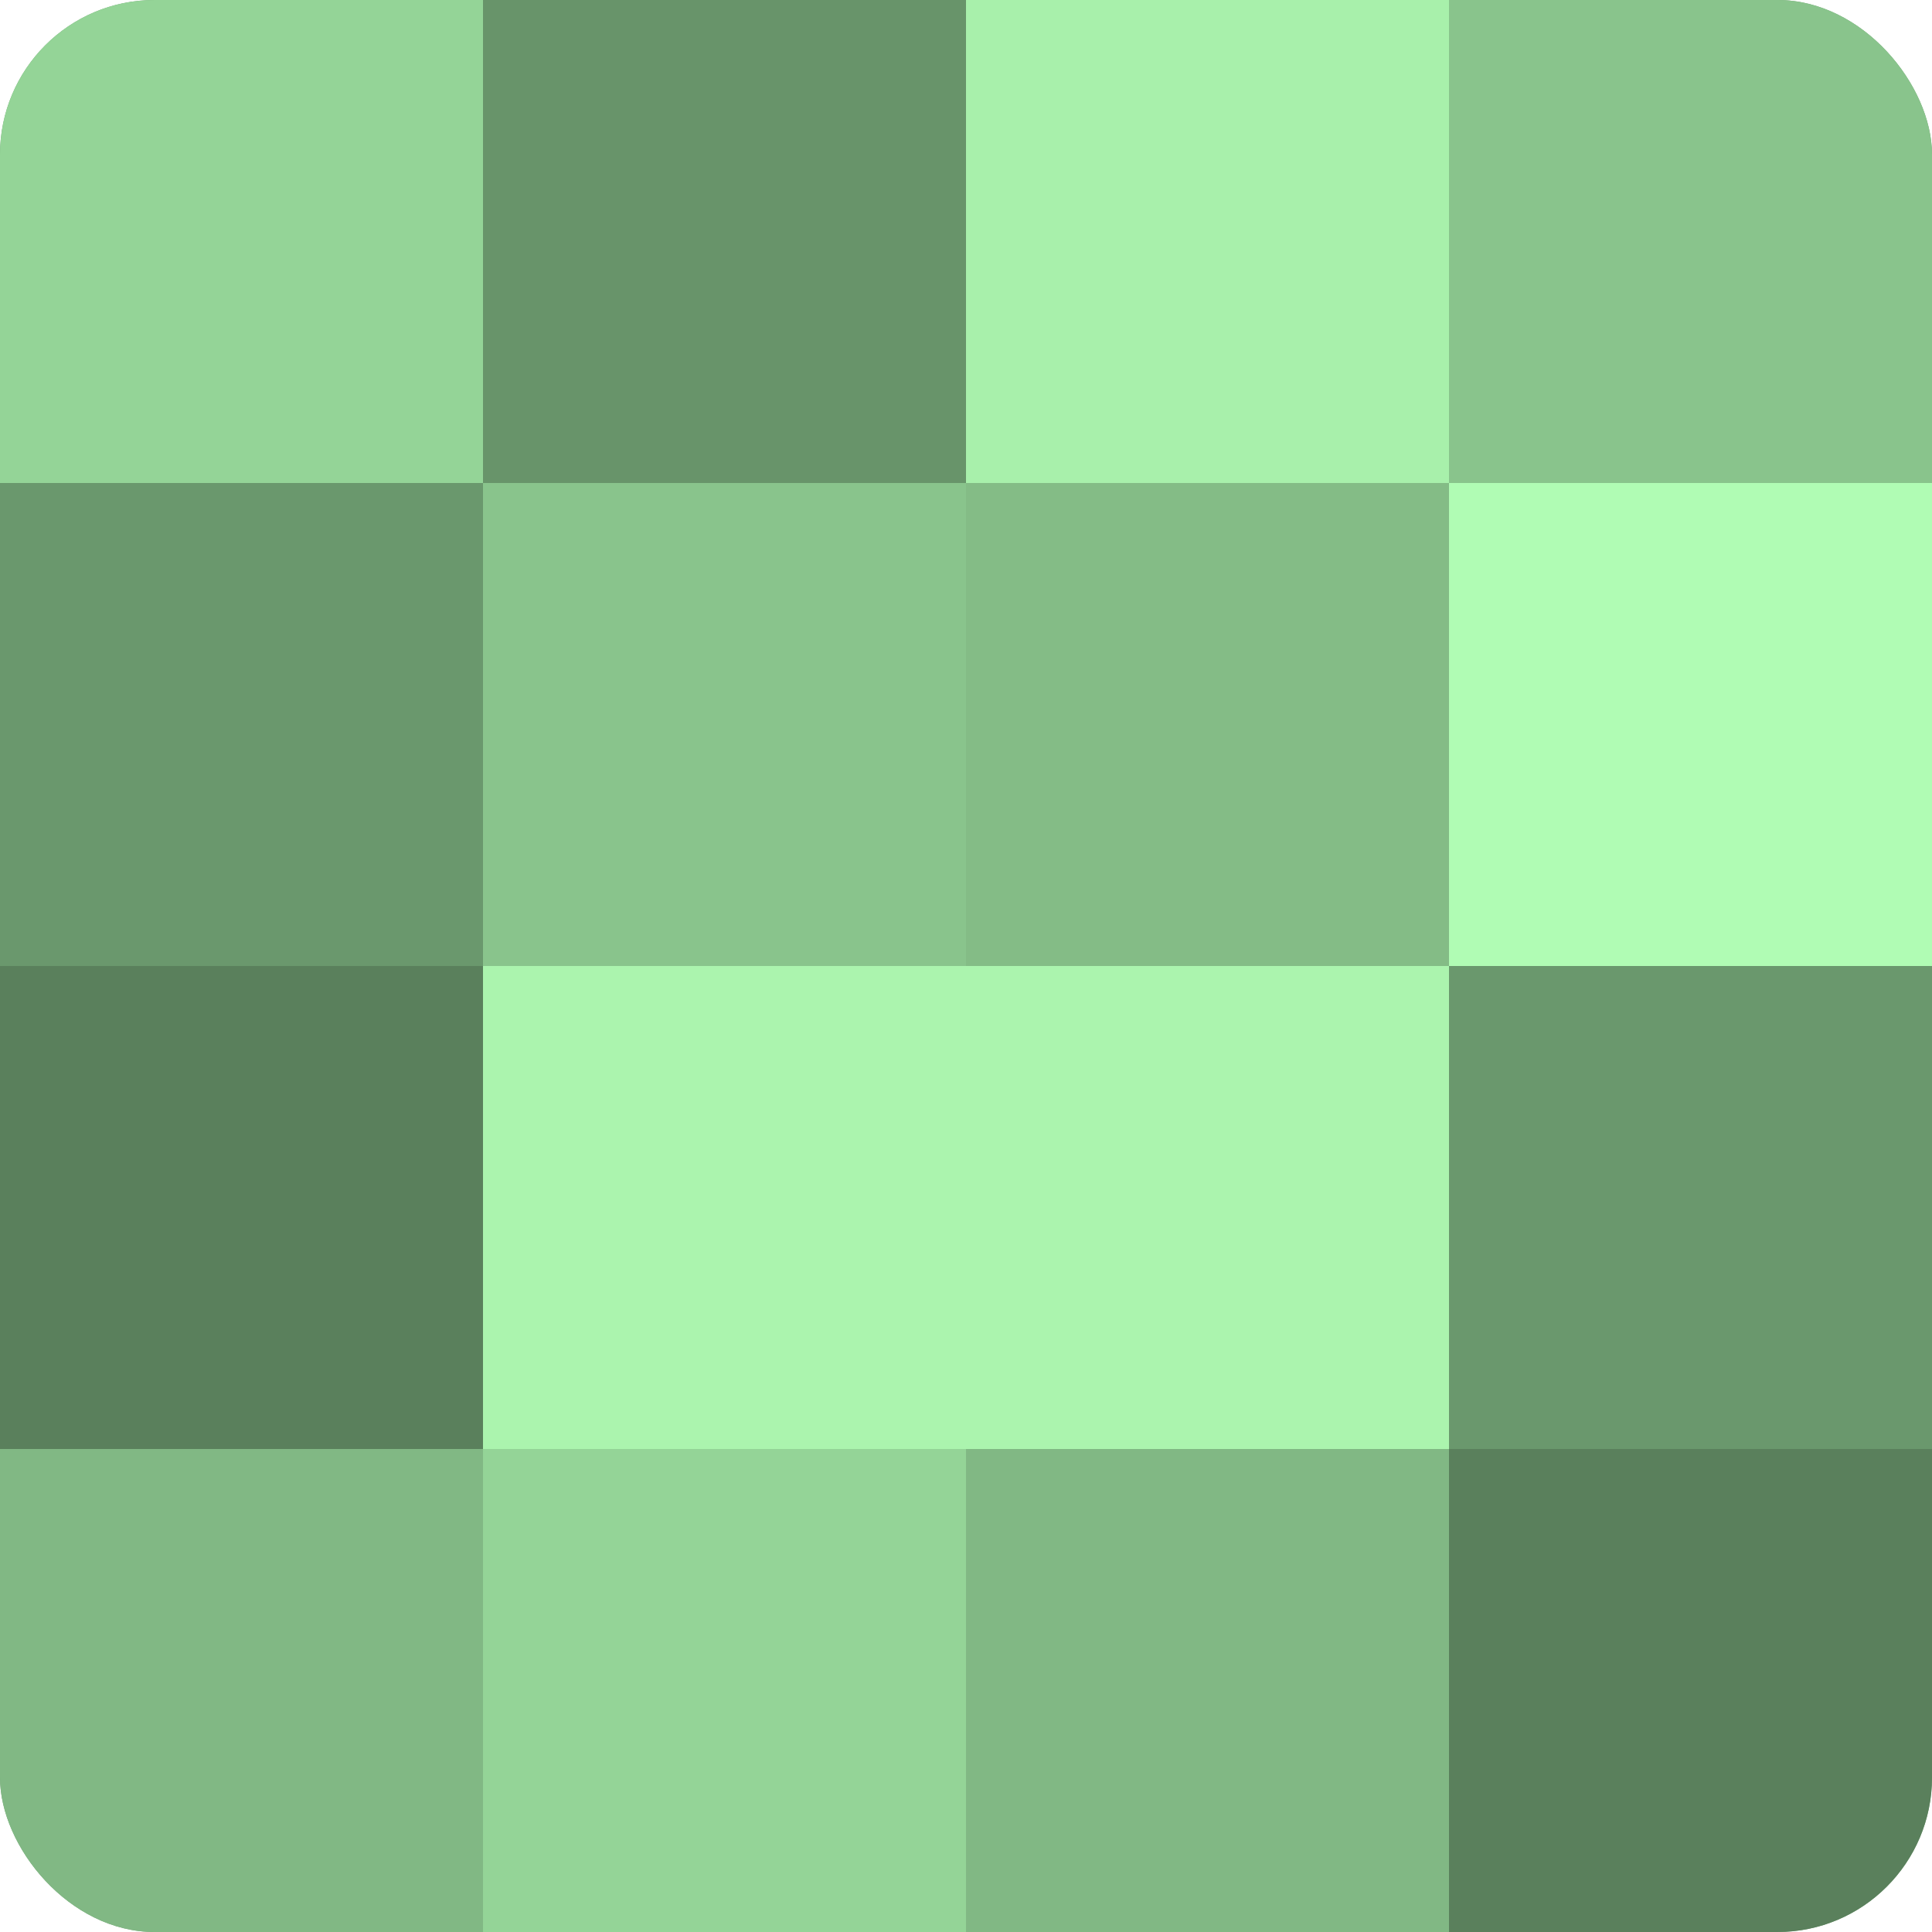 <?xml version="1.0" encoding="UTF-8"?>
<svg xmlns="http://www.w3.org/2000/svg" width="60" height="60" viewBox="0 0 100 100" preserveAspectRatio="xMidYMid meet"><defs><clipPath id="c" width="100" height="100"><rect width="100" height="100" rx="8" ry="8"/></clipPath></defs><g clip-path="url(#c)"><rect width="100" height="100" fill="#70a072"/><rect width="25" height="25" fill="#94d497"/><rect y="25" width="25" height="25" fill="#6a986d"/><rect y="50" width="25" height="25" fill="#5a805c"/><rect y="75" width="25" height="25" fill="#81b884"/><rect x="25" width="25" height="25" fill="#68946a"/><rect x="25" y="25" width="25" height="25" fill="#89c48c"/><rect x="25" y="50" width="25" height="25" fill="#abf4ae"/><rect x="25" y="75" width="25" height="25" fill="#94d497"/><rect x="50" width="25" height="25" fill="#a8f0ab"/><rect x="50" y="25" width="25" height="25" fill="#84bc86"/><rect x="50" y="50" width="25" height="25" fill="#abf4ae"/><rect x="50" y="75" width="25" height="25" fill="#81b884"/><rect x="75" width="25" height="25" fill="#89c48c"/><rect x="75" y="25" width="25" height="25" fill="#b0fcb4"/><rect x="75" y="50" width="25" height="25" fill="#6a986d"/><rect x="75" y="75" width="25" height="25" fill="#5a805c"/></g></svg>
